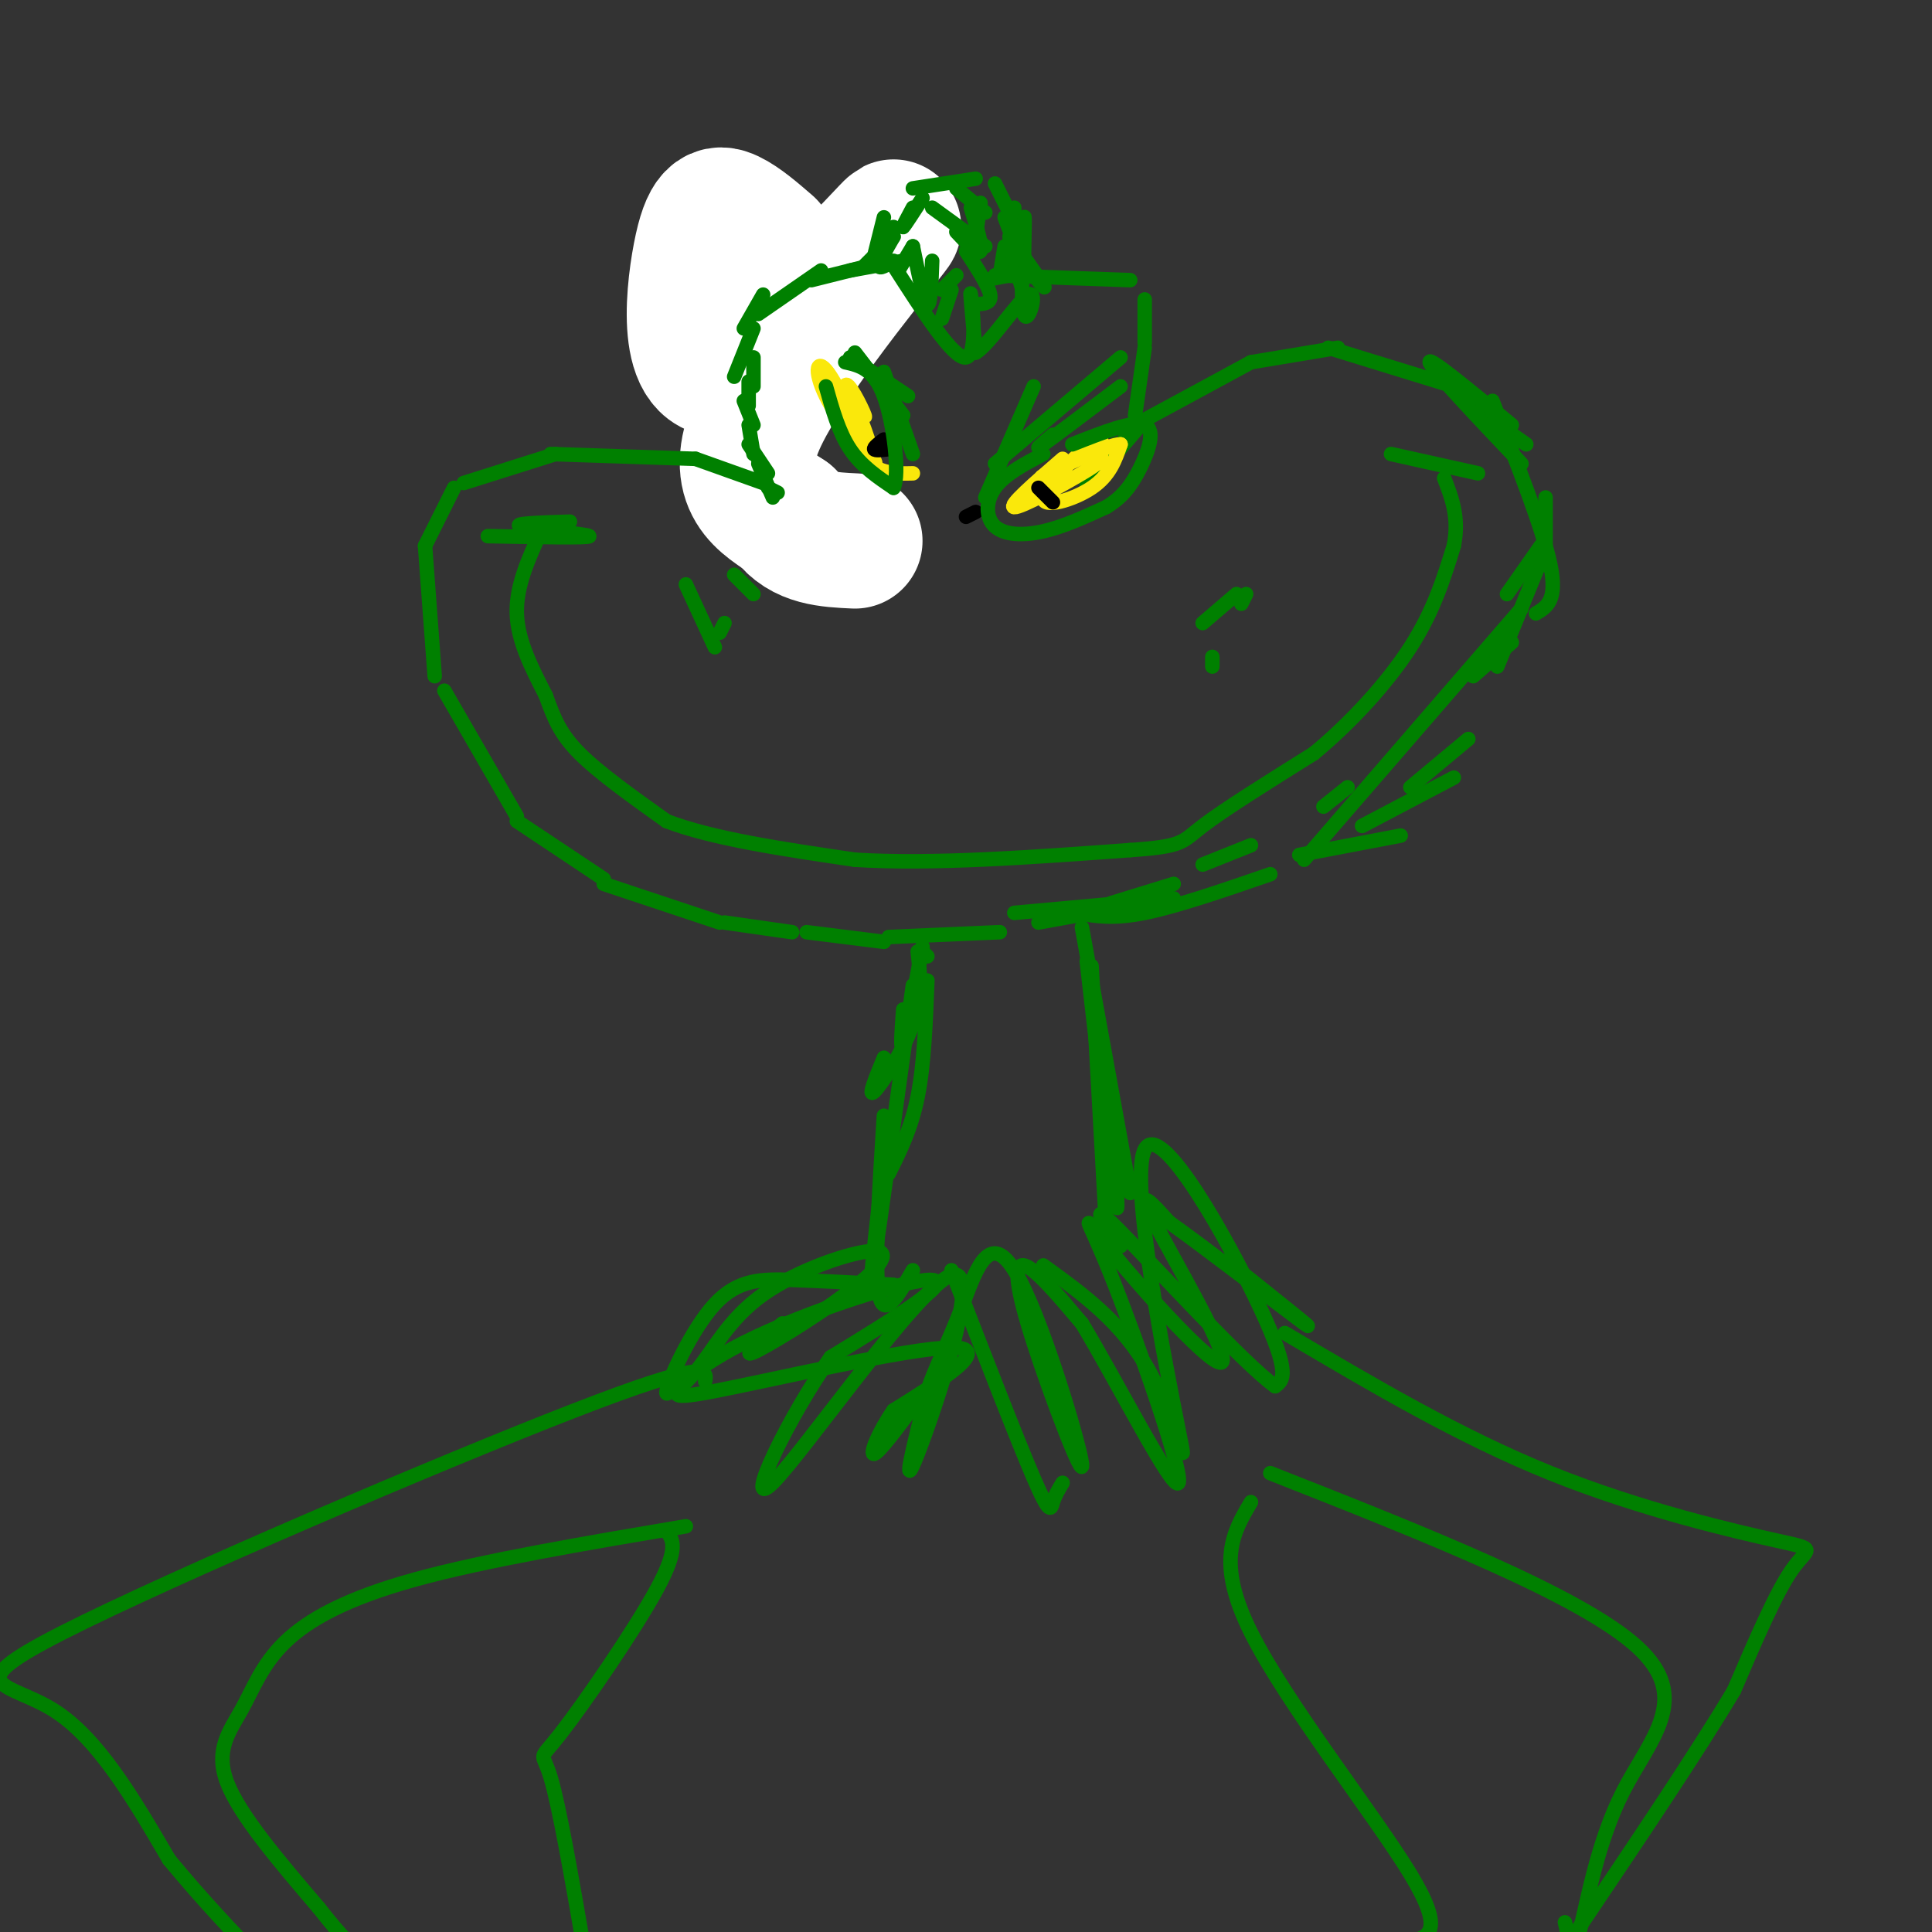<svg viewBox='0 0 400 400' version='1.1' xmlns='http://www.w3.org/2000/svg' xmlns:xlink='http://www.w3.org/1999/xlink'><rect x="0" y="0" width="400" height="400" fill="#333333" stroke="none"/><g fill='none' stroke='rgb(0,128,0)' stroke-width='6' stroke-linecap='round' stroke-linejoin='round'><path d='M169,81c0.000,0.000 2.000,-12.000 2,-12'/><path d='M175,74c0.000,0.000 1.000,-7.000 1,-7'/></g>
<g fill='none' stroke='rgb(255,255,255)' stroke-width='28' stroke-linecap='round' stroke-linejoin='round'><path d='M159,51c-2.817,-2.437 -5.634,-4.874 -8,-6c-2.366,-1.126 -4.280,-0.943 -6,8c-1.720,8.943 -3.244,26.644 7,23c10.244,-3.644 32.258,-28.635 33,-29c0.742,-0.365 -19.788,23.896 -27,38c-7.212,14.104 -1.106,18.052 5,22'/><path d='M163,107c3.167,4.500 8.583,4.750 14,5'/></g>
<g fill='none' stroke='rgb(0,128,0)' stroke-width='3' stroke-linecap='round' stroke-linejoin='round'><path d='M181,53c0.000,0.000 2.000,-8.000 2,-8'/><path d='M185,47c0.000,0.000 -1.000,1.000 -1,1'/><path d='M189,43c-1.167,2.167 -2.333,4.333 -2,4c0.333,-0.333 2.167,-3.167 4,-6'/><path d='M189,39c0.000,0.000 13.000,-2.000 13,-2'/><path d='M198,39c0.000,0.000 6.000,5.000 6,5'/><path d='M206,38c0.000,0.000 5.000,10.000 5,10'/><path d='M210,43c0.000,0.000 0.000,13.000 0,13'/><path d='M208,51c0.000,0.000 -1.000,6.000 -1,6'/><path d='M200,52c2.333,3.583 4.667,7.167 5,9c0.333,1.833 -1.333,1.917 -3,2'/><path d='M198,57c0.000,0.000 -3.000,3.000 -3,3'/><path d='M197,60c0.000,0.000 -2.000,6.000 -2,6'/><path d='M193,54c-0.167,4.750 -0.333,9.500 -1,9c-0.667,-0.500 -1.833,-6.250 -3,-12'/><path d='M189,51c0.000,0.000 -3.000,5.000 -3,5'/><path d='M185,49c0.000,0.000 -6.000,6.000 -6,6'/><path d='M185,49c-1.500,2.583 -3.000,5.167 -3,6c0.000,0.833 1.500,-0.083 3,-1'/><path d='M203,42c0.000,0.000 -1.000,7.000 -1,7'/><path d='M201,43c1.250,4.083 2.500,8.167 2,9c-0.500,0.833 -2.750,-1.583 -5,-4'/><path d='M193,43c0.000,0.000 11.000,8.000 11,8'/><path d='M209,51c0.000,0.000 3.000,10.000 3,10'/><path d='M209,49c3.083,4.333 6.167,8.667 7,10c0.833,1.333 -0.583,-0.333 -2,-2'/><path d='M187,54c0.000,0.000 -11.000,2.000 -11,2'/><path d='M180,55c0.000,0.000 -12.000,3.000 -12,3'/><path d='M170,56c0.000,0.000 -13.000,9.000 -13,9'/><path d='M158,61c0.000,0.000 -4.000,7.000 -4,7'/><path d='M156,68c0.000,0.000 -4.000,10.000 -4,10'/><path d='M156,74c0.000,0.000 0.000,6.000 0,6'/><path d='M155,79c0.000,0.000 0.000,5.000 0,5'/><path d='M154,83c0.000,0.000 2.000,5.000 2,5'/><path d='M155,88c0.000,0.000 1.000,6.000 1,6'/><path d='M155,92c0.000,0.000 4.000,6.000 4,6'/><path d='M157,96c0.000,0.000 3.000,7.000 3,7'/><path d='M159,101c0.000,0.000 2.000,1.000 2,1'/><path d='M158,100c0.000,0.000 -14.000,-5.000 -14,-5'/><path d='M144,95c0.000,0.000 -30.000,-1.000 -30,-1'/><path d='M115,94c0.000,0.000 -19.000,6.000 -19,6'/><path d='M94,101c0.000,0.000 -6.000,12.000 -6,12'/><path d='M88,113c0.000,0.000 2.000,27.000 2,27'/><path d='M92,143c0.000,0.000 15.000,26.000 15,26'/><path d='M107,170c0.000,0.000 18.000,12.000 18,12'/><path d='M125,183c0.000,0.000 24.000,8.000 24,8'/><path d='M150,191c0.000,0.000 14.000,2.000 14,2'/><path d='M167,193c0.000,0.000 16.000,2.000 16,2'/><path d='M184,194c0.000,0.000 23.000,-1.000 23,-1'/><path d='M215,191c0.000,0.000 11.000,-2.000 11,-2'/><path d='M230,187c0.000,0.000 13.000,-4.000 13,-4'/><path d='M249,179c0.000,0.000 10.000,-4.000 10,-4'/><path d='M274,167c0.000,0.000 5.000,-4.000 5,-4'/><path d='M210,189c0.000,0.000 33.000,-3.000 33,-3'/><path d='M223,189c3.667,0.667 7.333,1.333 14,0c6.667,-1.333 16.333,-4.667 26,-8'/><path d='M269,177c0.000,0.000 21.000,-4.000 21,-4'/><path d='M282,171c0.000,0.000 19.000,-10.000 19,-10'/><path d='M292,163c0.000,0.000 12.000,-10.000 12,-10'/><path d='M305,140c0.000,0.000 8.000,-7.000 8,-7'/><path d='M310,138c0.000,0.000 9.000,-22.000 9,-22'/><path d='M312,123c0.000,0.000 7.000,-10.000 7,-10'/><path d='M320,117c0.000,0.000 0.000,-14.000 0,-14'/><path d='M316,92c0.000,0.000 -10.000,-7.000 -10,-7'/><path d='M315,96c-9.333,-9.833 -18.667,-19.667 -19,-21c-0.333,-1.333 8.333,5.833 17,13'/><path d='M309,83c5.250,13.333 10.500,26.667 12,34c1.500,7.333 -0.750,8.667 -3,10'/><path d='M315,126c0.000,0.000 -45.000,52.000 -45,52'/><path d='M301,80c0.000,0.000 -26.000,-8.000 -26,-8'/><path d='M277,72c0.000,0.000 -18.000,3.000 -18,3'/><path d='M259,75c0.000,0.000 -24.000,13.000 -24,13'/><path d='M235,88c0.000,0.000 -3.000,4.000 -3,4'/><path d='M231,92c0.000,0.000 -5.000,7.000 -5,7'/><path d='M225,98c0.000,0.000 0.000,3.000 0,3'/><path d='M225,101c0.000,0.000 12.000,-14.000 12,-14'/><path d='M235,86c0.000,0.000 2.000,-14.000 2,-14'/><path d='M237,71c0.000,0.000 0.000,-9.000 0,-9'/><path d='M234,58c0.000,0.000 -28.000,-1.000 -28,-1'/><path d='M209,57c0.000,0.000 -5.000,1.000 -5,1'/><path d='M185,55c6.244,9.733 12.489,19.467 15,19c2.511,-0.467 1.289,-11.133 1,-13c-0.289,-1.867 0.356,5.067 1,12'/><path d='M202,73c2.707,-1.432 8.973,-11.013 11,-12c2.027,-0.987 -0.185,6.619 -1,4c-0.815,-2.619 -0.233,-15.463 0,-19c0.233,-3.537 0.116,2.231 0,8'/><path d='M212,54c-0.667,-0.167 -2.333,-4.583 -4,-9'/><path d='M176,74c0.000,0.000 12.000,8.000 12,8'/><path d='M177,73c0.000,0.000 10.000,13.000 10,13'/><path d='M183,77c0.000,0.000 6.000,17.000 6,17'/><path d='M204,103c0.000,0.000 10.000,-23.000 10,-23'/><path d='M206,96c0.000,0.000 26.000,-22.000 26,-22'/><path d='M218,90c-2.167,1.833 -4.333,3.667 -2,2c2.333,-1.667 9.167,-6.833 16,-12'/><path d='M101,111c10.644,0.200 21.289,0.400 21,0c-0.289,-0.400 -11.511,-1.400 -14,-2c-2.489,-0.600 3.756,-0.800 10,-1'/><path d='M112,110c-2.583,5.667 -5.167,11.333 -5,17c0.167,5.667 3.083,11.333 6,17'/><path d='M113,144c1.689,4.689 2.911,7.911 7,12c4.089,4.089 11.044,9.044 18,14'/><path d='M138,170c9.500,3.667 24.250,5.833 39,8'/><path d='M177,178c16.000,1.000 36.500,-0.500 57,-2'/><path d='M234,176c11.178,-0.756 10.622,-1.644 15,-5c4.378,-3.356 13.689,-9.178 23,-15'/><path d='M272,156c7.622,-6.289 15.178,-14.511 20,-22c4.822,-7.489 6.911,-14.244 9,-21'/><path d='M301,113c1.167,-5.833 -0.417,-9.917 -2,-14'/><path d='M288,94c0.000,0.000 18.000,4.000 18,4'/></g>
<g fill='none' stroke='rgb(250,232,11)' stroke-width='3' stroke-linecap='round' stroke-linejoin='round'><path d='M175,80c2.238,3.690 4.476,7.381 4,6c-0.476,-1.381 -3.667,-7.833 -4,-6c-0.333,1.833 2.190,11.952 3,14c0.810,2.048 -0.095,-3.976 -1,-10'/><path d='M177,84c1.233,2.259 4.817,12.906 4,12c-0.817,-0.906 -6.033,-13.367 -9,-18c-2.967,-4.633 -3.683,-1.440 -1,4c2.683,5.440 8.767,13.126 10,14c1.233,0.874 -2.383,-5.063 -6,-11'/><path d='M175,85c-1.619,-2.833 -2.667,-4.417 -2,-2c0.667,2.417 3.048,8.833 6,12c2.952,3.167 6.476,3.083 10,3'/><path d='M220,95c-5.701,4.938 -11.402,9.876 -10,10c1.402,0.124 9.908,-4.567 14,-7c4.092,-2.433 3.771,-2.608 4,-4c0.229,-1.392 1.010,-4.002 -2,-2c-3.010,2.002 -9.810,8.616 -10,11c-0.190,2.384 6.232,0.538 10,-2c3.768,-2.538 4.884,-5.769 6,-9'/><path d='M232,92c-2.533,-0.022 -11.867,4.422 -15,6c-3.133,1.578 -0.067,0.289 3,-1'/></g>
<g fill='none' stroke='rgb(0,0,0)' stroke-width='3' stroke-linecap='round' stroke-linejoin='round'><path d='M183,91c-1.083,0.833 -2.167,1.667 -2,2c0.167,0.333 1.583,0.167 3,0'/><path d='M215,101c0.000,0.000 3.000,3.000 3,3'/><path d='M200,107c0.000,0.000 2.000,-1.000 2,-1'/></g>
<g fill='none' stroke='rgb(0,128,0)' stroke-width='3' stroke-linecap='round' stroke-linejoin='round'><path d='M142,121c0.000,0.000 6.000,13.000 6,13'/><path d='M149,131c0.000,0.000 1.000,-2.000 1,-2'/><path d='M152,119c0.000,0.000 4.000,4.000 4,4'/><path d='M258,123c0.000,0.000 -1.000,2.000 -1,2'/><path d='M256,123c0.000,0.000 -7.000,6.000 -7,6'/><path d='M251,136c0.000,0.000 0.000,2.000 0,2'/><path d='M192,198c0.000,0.000 -1.000,-1.000 -1,-1'/><path d='M191,196c-1.667,8.917 -3.333,17.833 -4,20c-0.667,2.167 -0.333,-2.417 0,-7'/><path d='M190,197c0.511,4.622 1.022,9.244 -1,15c-2.022,5.756 -6.578,12.644 -8,14c-1.422,1.356 0.289,-2.822 2,-7'/><path d='M192,203c-0.333,8.667 -0.667,17.333 -2,24c-1.333,6.667 -3.667,11.333 -6,16'/><path d='M225,199c2.583,22.500 5.167,45.000 6,50c0.833,5.000 -0.083,-7.500 -1,-20'/><path d='M226,200c0.000,0.000 3.000,54.000 3,54'/><path d='M189,204c-3.417,24.750 -6.833,49.500 -8,57c-1.167,7.500 -0.083,-2.250 1,-12'/><path d='M183,231c-1.000,15.833 -2.000,31.667 -1,37c1.000,5.333 4.000,0.167 7,-5'/><path d='M224,192c0.000,0.000 10.000,55.000 10,55'/><path d='M185,266c-7.405,-0.396 -14.809,-0.792 -21,-1c-6.191,-0.208 -11.167,-0.227 -16,5c-4.833,5.227 -9.522,15.700 -10,18c-0.478,2.300 3.256,-3.573 16,-10c12.744,-6.427 34.498,-13.408 39,-13c4.502,0.408 -8.249,8.204 -21,16'/><path d='M172,281c-8.327,11.601 -18.644,32.604 -12,26c6.644,-6.604 30.250,-40.817 37,-43c6.750,-2.183 -3.357,27.662 -7,37c-3.643,9.338 -0.821,-1.831 2,-13'/><path d='M192,288c1.493,-4.638 4.227,-9.733 7,-17c2.773,-7.267 5.586,-16.707 11,-8c5.414,8.707 13.431,35.561 14,40c0.569,4.439 -6.308,-13.536 -10,-25c-3.692,-11.464 -4.198,-16.418 -2,-16c2.198,0.418 7.099,6.209 12,12'/><path d='M224,274c7.119,11.726 18.917,35.041 20,33c1.083,-2.041 -8.550,-29.436 -14,-43c-5.450,-13.564 -6.719,-13.295 0,-5c6.719,8.295 21.424,24.618 23,23c1.576,-1.618 -9.978,-21.177 -14,-29c-4.022,-7.823 -0.511,-3.912 3,0'/><path d='M242,253c7.400,5.244 24.400,18.356 28,21c3.600,2.644 -6.200,-5.178 -16,-13'/><path d='M197,263c6.778,17.511 13.556,35.022 17,43c3.444,7.978 3.556,6.422 4,5c0.444,-1.422 1.222,-2.711 2,-4'/><path d='M216,262c8.220,5.944 16.440,11.888 22,22c5.560,10.112 8.459,24.391 6,12c-2.459,-12.391 -10.278,-51.451 -7,-58c3.278,-6.549 17.651,19.415 24,33c6.349,13.585 4.675,14.793 3,16'/><path d='M264,287c-6.644,-4.756 -24.756,-24.644 -32,-32c-7.244,-7.356 -3.622,-2.178 0,3'/><path d='M162,274c-4.343,3.579 -8.687,7.159 -6,6c2.687,-1.159 12.404,-7.055 19,-12c6.596,-4.945 10.069,-8.937 6,-9c-4.069,-0.063 -15.682,3.804 -23,9c-7.318,5.196 -10.343,11.723 -14,16c-3.657,4.277 -7.946,6.305 4,4c11.946,-2.305 40.127,-8.944 49,-9c8.873,-0.056 -1.564,6.472 -12,13'/><path d='M185,292c-3.156,4.511 -5.044,9.289 -4,9c1.044,-0.289 5.022,-5.644 9,-11'/><path d='M146,286c0.375,-2.375 0.750,-4.750 -27,6c-27.750,10.750 -83.625,34.625 -106,46c-22.375,11.375 -11.250,10.250 -2,16c9.250,5.750 16.625,18.375 24,31'/><path d='M35,385c7.167,8.667 13.083,14.833 19,21'/><path d='M142,316c-20.829,3.523 -41.659,7.046 -56,11c-14.341,3.954 -22.195,8.338 -27,13c-4.805,4.662 -6.563,9.601 -9,14c-2.437,4.399 -5.553,8.257 -3,15c2.553,6.743 10.777,16.372 19,26'/><path d='M66,395c4.833,6.167 7.417,8.583 10,11'/><path d='M138,317c1.315,1.732 2.631,3.464 -2,12c-4.631,8.536 -15.208,23.875 -20,30c-4.792,6.125 -3.798,3.036 -2,9c1.798,5.964 4.399,20.982 7,36'/><path d='M259,311c-3.667,6.156 -7.333,12.311 0,27c7.333,14.689 25.667,37.911 33,50c7.333,12.089 3.667,13.044 0,14'/><path d='M263,305c32.208,12.696 64.417,25.393 76,36c11.583,10.607 2.542,19.125 -3,30c-5.542,10.875 -7.583,24.107 -9,29c-1.417,4.893 -2.208,1.446 -3,-2'/><path d='M266,276c18.089,10.702 36.179,21.405 55,29c18.821,7.595 38.375,12.083 47,14c8.625,1.917 6.321,1.262 3,6c-3.321,4.738 -7.661,14.869 -12,25'/><path d='M359,350c-7.333,12.333 -19.667,30.667 -32,49'/><path d='M171,80c1.333,4.750 2.667,9.500 5,13c2.333,3.500 5.667,5.750 9,8'/><path d='M185,101c1.311,-2.667 0.089,-13.333 -2,-19c-2.089,-5.667 -5.044,-6.333 -8,-7'/><path d='M216,94c-4.006,2.113 -8.012,4.226 -10,7c-1.988,2.774 -1.958,6.208 0,8c1.958,1.792 5.845,1.940 10,1c4.155,-0.940 8.577,-2.970 13,-5'/><path d='M229,105c3.357,-2.000 5.250,-4.500 7,-8c1.750,-3.500 3.357,-8.000 1,-9c-2.357,-1.000 -8.679,1.500 -15,4'/></g>
</svg>